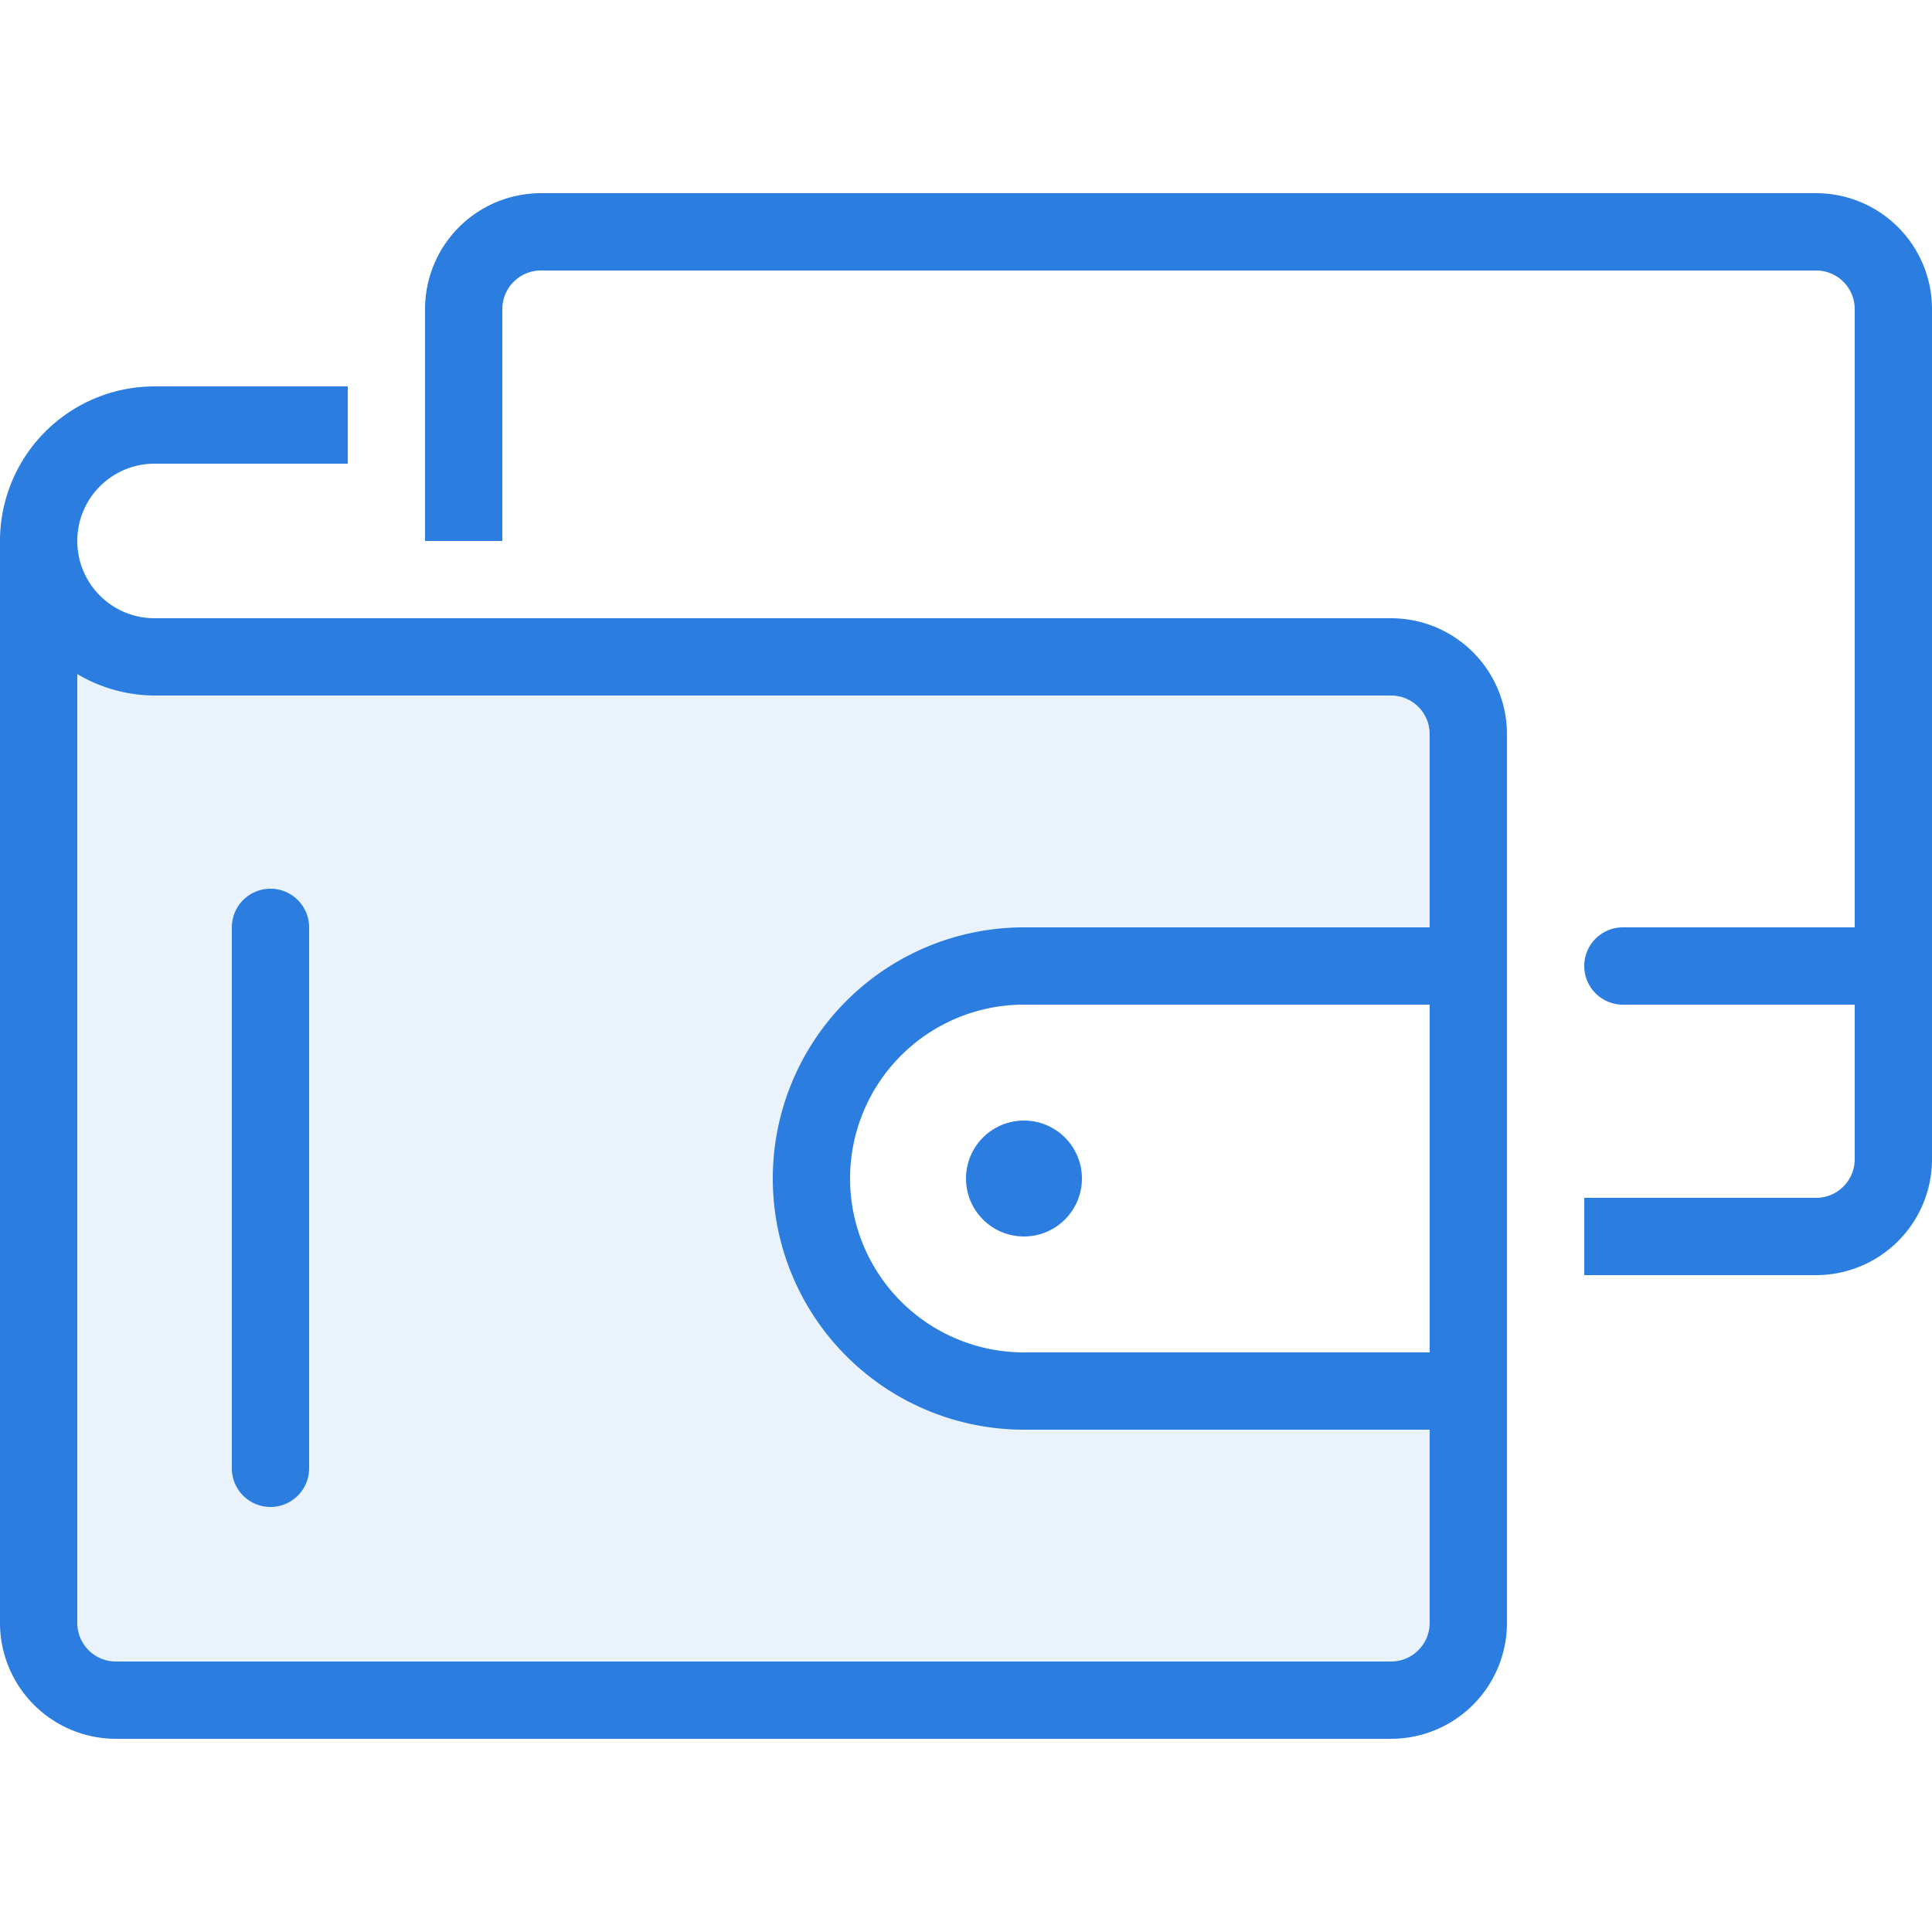 <svg width="50" height="50" viewBox="0 0 50 50" fill="none" xmlns="http://www.w3.org/2000/svg"><path fill="#2B7DE0" d="M0 0h50v50H0z"/><path opacity=".9" fill-rule="evenodd" clip-rule="evenodd" d="M37 39v3a1 1 0 0 1-1 1H3a1 1 0 0 1-1-1V17.445c.606.36 1.296.551 2 .555h32a1 1 0 0 1 1 1v5H26.5a6.5 6.5 0 1 0 0 13H37zM8 24a1 1 0 0 0-2 0v14a1 1 0 0 0 2 0z" fill="#fff"/><path fill-rule="evenodd" clip-rule="evenodd" d="M22 30.5a4.5 4.5 0 0 1 4.5-4.5H37v9H26.5a4.5 4.5 0 0 1-4.5-4.5m6 0a1.5 1.5 0 1 0-3 0 1.5 1.5 0 0 0 3 0M0 45v-3a3 3 0 0 0 3 3h33a3 3 0 0 0 3-3V19a3 3 0 0 0-3-3H4a2 2 0 1 1 0-4h5v-2H4a4 4 0 0 0-4 4V5h14a3 3 0 0 0-3 3v6h2V8a1 1 0 0 1 1-1h33a1 1 0 0 1 1 1v16h-6a1 1 0 0 0 0 2h6v4a1 1 0 0 1-1 1h-6v2h6a3 3 0 0 0 3-3V8a3 3 0 0 0-3-3h3v40z" fill="#fff"/><path fill="#fff" d="M0 0h50v5H0zm0 45h50v5H0z"/></svg>